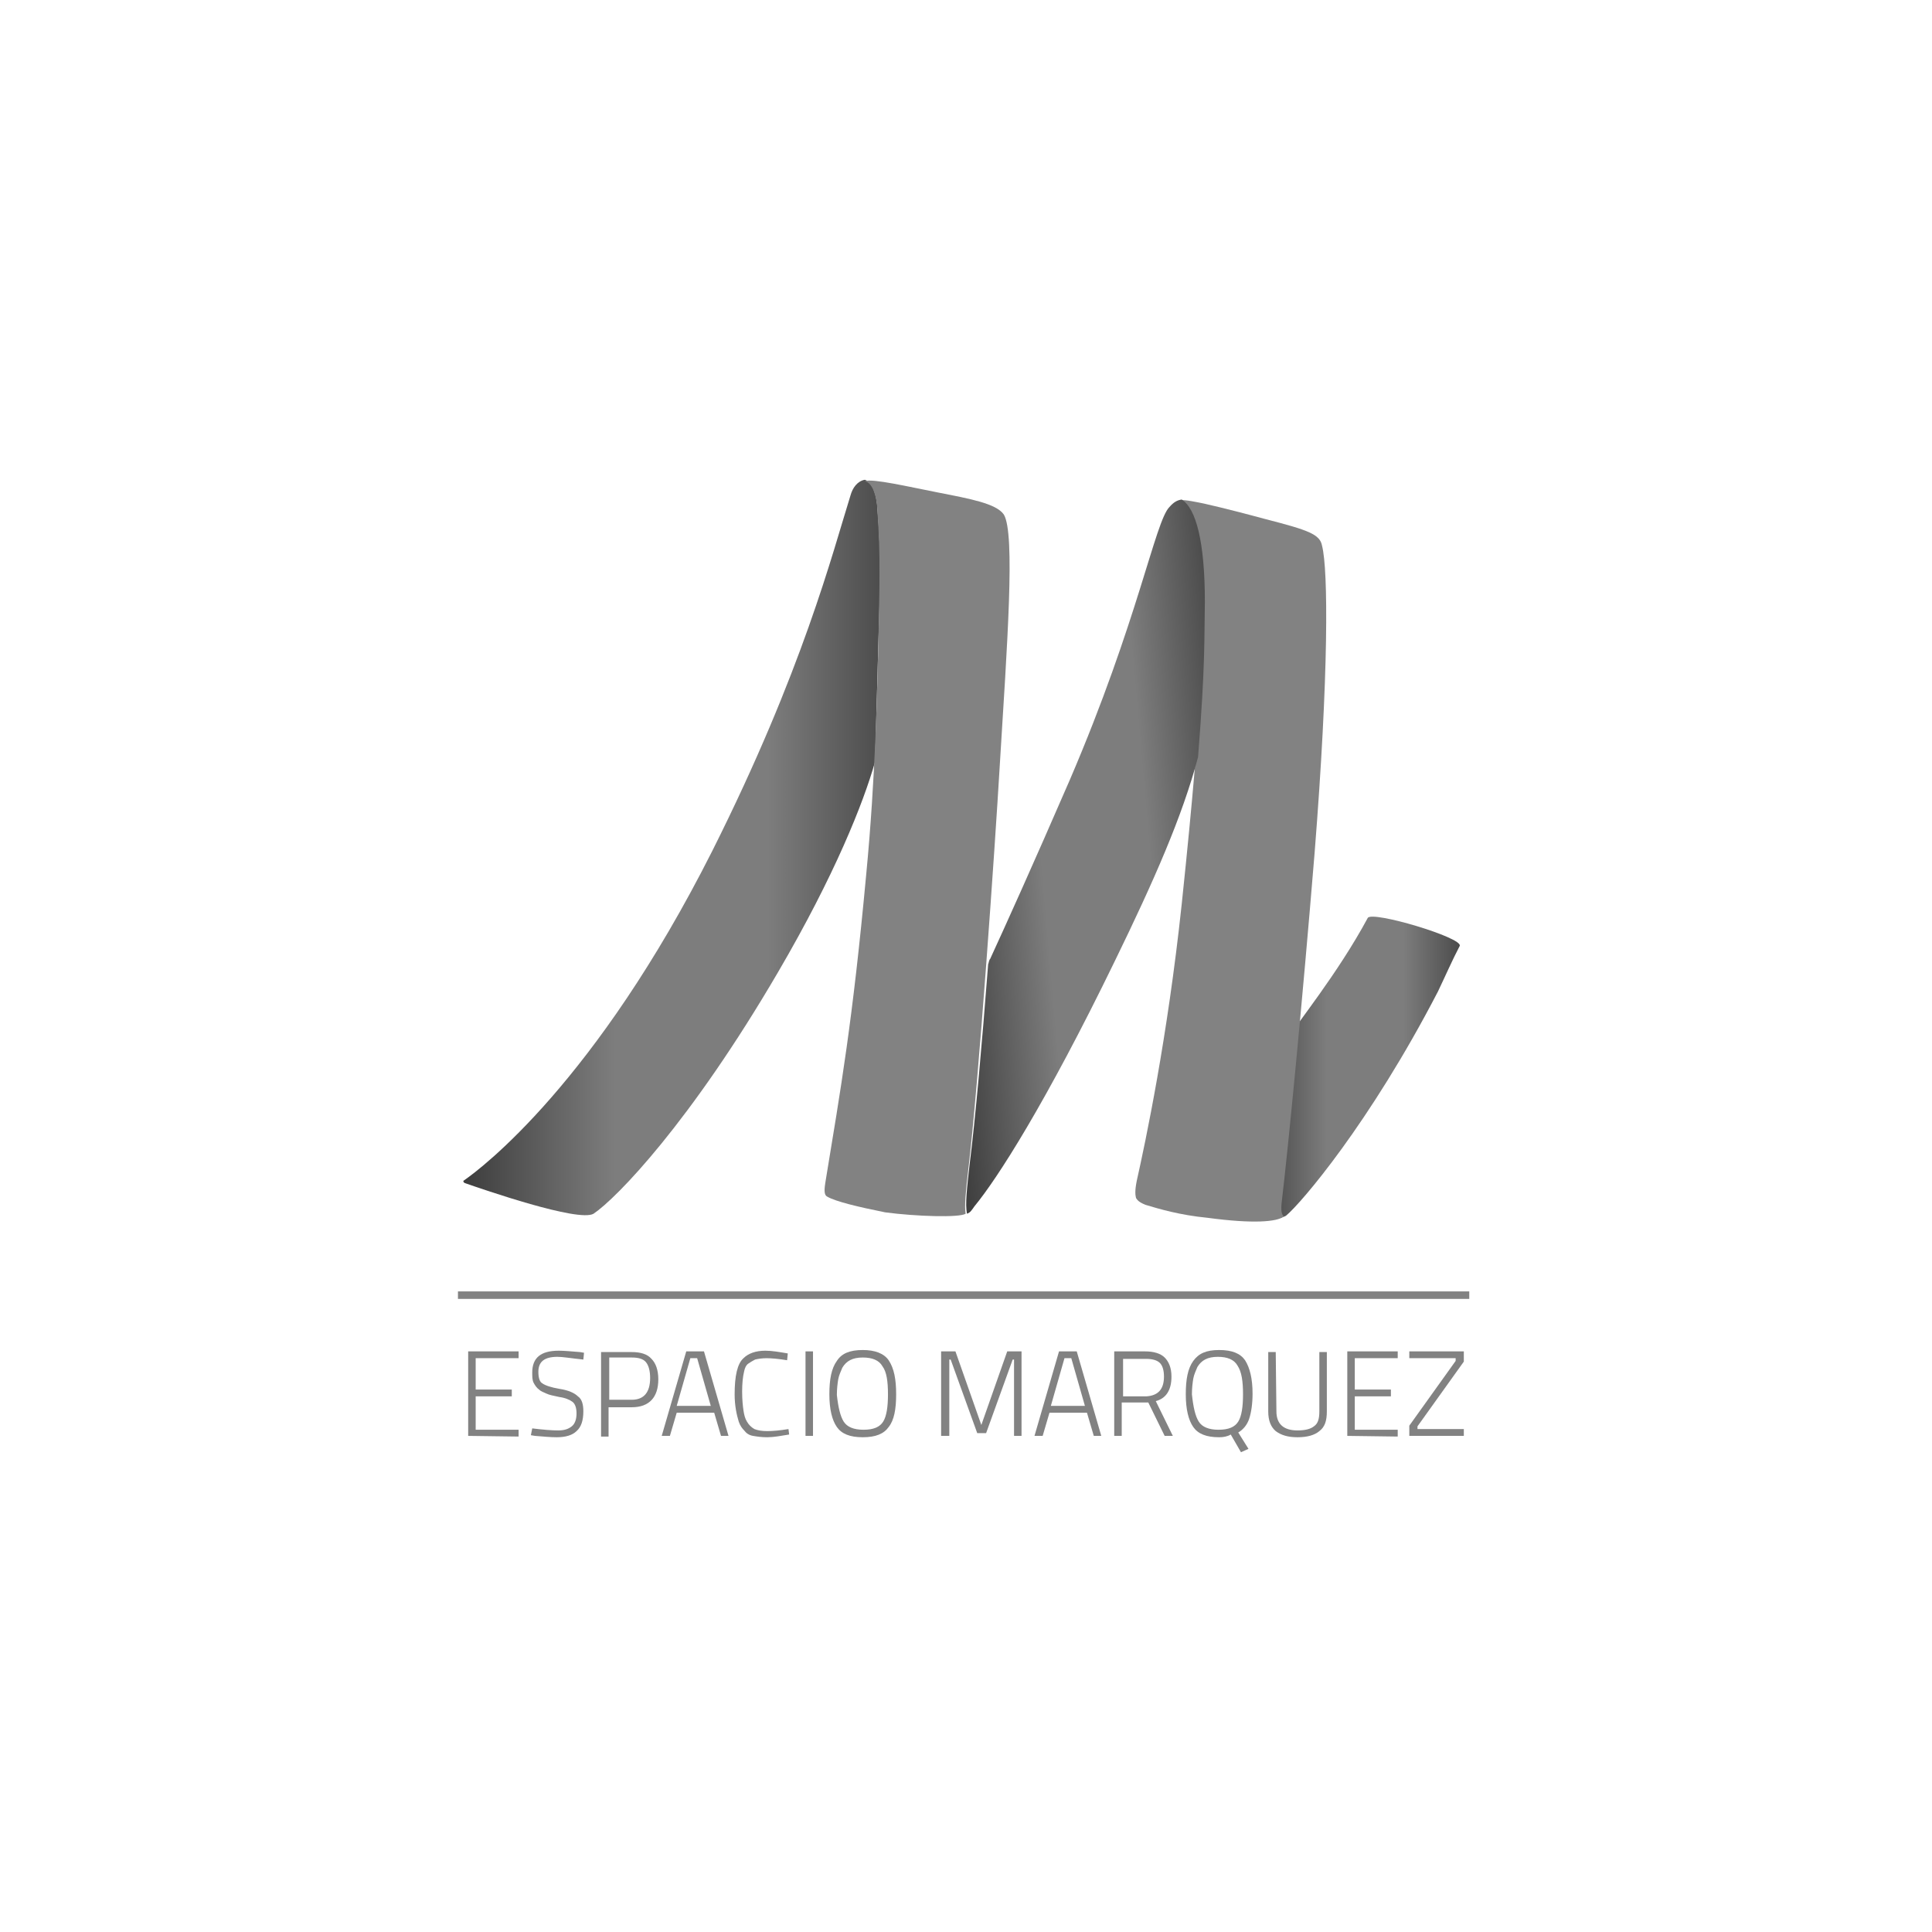 <?xml version="1.0" encoding="utf-8"?>
<!-- Generator: Adobe Illustrator 23.0.3, SVG Export Plug-In . SVG Version: 6.00 Build 0)  -->
<svg version="1.1" id="Layer_1" xmlns="http://www.w3.org/2000/svg" xmlns:xlink="http://www.w3.org/1999/xlink" x="0px" y="0px"
	 viewBox="0 0 283.5 283.5" style="enable-background:new 0 0 283.5 283.5;" xml:space="preserve">
<style type="text/css">
	.st0{fill:url(#SVGID_1_);}
	.st1{fill:url(#SVGID_2_);}
	.st2{fill:#828282;}
	.st3{fill:url(#SVGID_3_);}
</style>
<g>
	
		<linearGradient id="SVGID_1_" gradientUnits="userSpaceOnUse" x1="183.557" y1="129.242" x2="214.117" y2="129.242" gradientTransform="matrix(1 0 0 -1 0 286)">
		<stop  offset="0" style="stop-color:#3D3D3D"/>
		<stop  offset="0.363" style="stop-color:#7D7D7D"/>
		<stop  offset="0.732" style="stop-color:#7D7D7D"/>
		<stop  offset="1" style="stop-color:#4D4D4D"/>
	</linearGradient>
	<path class="st0" d="M200.7,134.7c-4.4,8.2-10.8,16-11.2,17c-1.9,10.3-4.4,22.5-5.9,27.3c1.1,0.2,2,0,2.8,0c0.5,0,2-0.4,2.3-0.6
		c2.2-1.8,12.3-13.6,22.3-32.9c1.1-2.3,2.1-4.6,3.2-6.7C214.7,137.6,201.3,133.6,200.7,134.7z"/>
	
		<linearGradient id="SVGID_2_" gradientUnits="userSpaceOnUse" x1="68.002" y1="161.638" x2="129.083" y2="161.638" gradientTransform="matrix(1 0 0 -1 0 286)">
		<stop  offset="0" style="stop-color:#3D3D3D"/>
		<stop  offset="0.363" style="stop-color:#7D7D7D"/>
		<stop  offset="0.732" style="stop-color:#7D7D7D"/>
		<stop  offset="1" style="stop-color:#4D4D4D"/>
	</linearGradient>
	<path class="st1" d="M128.9,94c0.2-7.5,0.5-11.8-0.2-20c-0.1-1-0.5-3.2-1.8-3.6l0,0c-1.1,0.2-1.8,1.2-2.1,2.3
		c-2.6,8.3-7,25.7-20.3,52.2c-17.1,33.9-33.8,46.5-36.4,48.3c-0.2,0.1-0.1,0.3,0.1,0.4c2.6,0.9,16.7,5.8,18.9,4.5
		c3.4-2.3,14.2-13.4,27.1-35.5c8.3-14.2,12.5-24.8,14.2-30.8C128.6,104.4,128.8,98.2,128.9,94z"/>
	<path class="st2" d="M185.8,76.2c-2.6-0.7-6-1.6-9.1-2.3c-1-0.2-2.8-0.6-3.5-0.5c2.2,1.2,3.5,6.1,3.3,14.9
		c-0.2,7.1,0.3,12.1-3.1,44.4c-2.1,19.7-5.3,34.8-6.6,40.6c-0.3,1.5-0.2,2.1-0.1,2.5c0.2,0.3,0.4,0.6,1.4,1c2,0.6,5,1.5,9.1,1.9
		c6.7,0.9,10.2,0.6,11.2-0.2c-0.3-0.2-0.5-0.8-0.3-2.3c0.9-7.5,3-29,4.8-51c2.1-26.4,2-41.6,1.1-45.1
		C193.7,78.4,192,77.8,185.8,76.2z"/>
	<path class="st2" d="M141.7,178.1c-0.2-1.1,0-3.2,0.4-6.6c1.5-12.5,3.9-47.2,4.6-59.1c1.1-17.9,2.3-34.1,0.6-36.9
		c-1.1-1.6-4.9-2.3-9.5-3.2c-4.6-0.9-9.7-2.1-10.9-1.7c1.3,0.3,1.7,2.6,1.8,3.6c0.6,8.1,0.3,12.5,0.2,20c-0.2,7-0.4,19.7-1.8,34.2
		c-2,21.6-3.7,31.2-6,45.2c-0.2,1.3-0.1,1.8,0.3,2c1.2,0.7,4.5,1.5,8.5,2.3C134.4,178.5,140.8,178.7,141.7,178.1z"/>
	
		<linearGradient id="SVGID_3_" gradientUnits="userSpaceOnUse" x1="137.283" y1="158.526" x2="180.132" y2="162.275" gradientTransform="matrix(1 0 0 -1 0 286)">
		<stop  offset="0" style="stop-color:#3D3D3D"/>
		<stop  offset="0.363" style="stop-color:#7D7D7D"/>
		<stop  offset="0.732" style="stop-color:#7D7D7D"/>
		<stop  offset="1" style="stop-color:#4D4D4D"/>
	</linearGradient>
	<path class="st3" d="M173.4,73.3c-0.6,0.1-1.1,0.3-1.8,1.1c-2.1,2.1-4.6,16.7-14.6,40c-5.6,12.9-9.4,21.3-11.7,26.3
		c-0.2,0.2-0.2,0.6-0.3,0.8c-0.9,11.7-1.9,22.9-2.7,29.2c-0.4,3.5-0.7,6.1-0.4,7.4c0.3-0.2,0,0,0,0c0.5-0.2,0.6-0.4,1.1-1.1
		c3.3-4,10.4-15,20.6-36c5.7-11.7,9.9-21.2,12.2-29.9c1.1-13.8,0.9-17.8,1-22.8C176.8,79.5,175.5,74.6,173.4,73.3z"/>
	<g>
		<rect x="67.2" y="189.5" class="st2" width="148.4" height="1.1"/>
	</g>
	<g>
		<path class="st2" d="M68.7,210.7v-12.4h7.4v1h-6.3v4.6h5.3v1h-5.3v4.9h6.3v1L68.7,210.7L68.7,210.7z"/>
		<path class="st2" d="M81.8,199.1c-1.9,0-2.8,0.7-2.8,2.2c0,0.9,0.2,1.5,0.6,1.7c0.4,0.3,1.3,0.6,2.5,0.8c1.3,0.2,2.2,0.6,2.7,1.1
			c0.6,0.4,0.8,1.2,0.8,2.2c0,1.3-0.3,2.3-1,2.9c-0.6,0.6-1.6,0.9-2.9,0.9c-0.9,0-2-0.1-3.2-0.2l-0.6-0.1l0.2-1
			c1.6,0.2,2.9,0.3,3.8,0.3s1.5-0.2,2-0.6c0.5-0.4,0.7-1.1,0.7-1.9c0-0.8-0.2-1.4-0.6-1.7c-0.4-0.3-1.1-0.6-1.9-0.7
			c-0.9-0.2-1.5-0.3-1.9-0.5c-0.4-0.2-0.8-0.3-1.1-0.6c-0.3-0.2-0.6-0.6-0.8-1c-0.2-0.4-0.2-0.9-0.2-1.5c0-2.2,1.3-3.2,3.9-3.2
			c0.8,0,1.8,0.1,3.1,0.2l0.6,0.1l-0.1,1C83.7,199.3,82.6,199.1,81.8,199.1z"/>
		<path class="st2" d="M92.7,206.5h-3.4v4.3h-1.1v-12.4h4.5c1.3,0,2.3,0.3,2.9,1c0.6,0.6,1,1.6,1,3C96.6,205,95.3,206.5,92.7,206.5z
			 M89.3,205.4h3.4c1.8,0,2.7-1.1,2.7-3.2c0-1-0.2-1.8-0.6-2.3c-0.4-0.5-1.1-0.7-2.1-0.7h-3.3V205.4z"/>
		<path class="st2" d="M97.1,210.7l3.6-12.4h2.6l3.6,12.4h-1.1l-1-3.4h-5.5l-1,3.4H97.1z M101.3,199.3l-2,7h5l-2-7H101.3z"/>
		<path class="st2" d="M115.8,210.5c-1.2,0.2-2.3,0.4-3.2,0.4s-1.5-0.1-2.1-0.2s-1-0.4-1.3-0.8c-0.3-0.3-0.6-0.7-0.8-1.3
			c-0.3-1-0.6-2.3-0.6-4c0-2.7,0.4-4.5,1.3-5.3c0.7-0.7,1.8-1.1,3.2-1.1c1,0,2.1,0.2,3.3,0.4l-0.1,1c-1.2-0.2-2.3-0.3-3-0.3
			s-1.3,0.1-1.7,0.2c-0.4,0.2-0.7,0.4-1,0.6s-0.5,0.6-0.6,1.1c-0.2,0.8-0.3,1.8-0.3,3c0,1.2,0.1,2.1,0.2,2.8
			c0.1,0.6,0.2,1.1,0.5,1.6s0.6,0.8,1.1,1.1c0.5,0.2,1.1,0.3,1.9,0.3c0.8,0,1.9-0.1,3.1-0.3L115.8,210.5z"/>
		<path class="st2" d="M118.2,210.7v-12.4h1.1v12.4H118.2z"/>
		<path class="st2" d="M131.5,204.6c0,2.2-0.3,3.8-1.1,4.8c-0.7,1-1.9,1.5-3.8,1.5s-3.1-0.5-3.8-1.5c-0.7-1-1.1-2.6-1.1-4.8
			c0-2.2,0.3-3.8,1.1-4.9c0.7-1.1,1.9-1.6,3.8-1.6c1.8,0,3.1,0.5,3.8,1.5C131.2,200.8,131.5,202.4,131.5,204.6z M123.8,208.6
			c0.5,0.8,1.5,1.2,2.9,1.2c1.5,0,2.4-0.4,2.9-1.2c0.5-0.8,0.7-2.2,0.7-4c0-1.9-0.2-3.3-0.8-4.1c-0.5-0.9-1.5-1.3-2.9-1.3
			c-1.5,0-2.4,0.5-3,1.5c-0.2,0.5-0.5,1.1-0.6,1.7c-0.1,0.6-0.2,1.4-0.2,2.3C123,206.5,123.3,207.8,123.8,208.6z"/>
		<path class="st2" d="M138.1,210.7v-12.4h2.1l3.8,10.8l3.8-10.8h2.1v12.4h-1.1v-11.2h-0.2l-3.9,10.8h-1.3l-3.9-10.8h-0.2v11.2
			H138.1z"/>
		<path class="st2" d="M151.8,210.7l3.6-12.4h2.6l3.6,12.4h-1.1l-1-3.4H154l-1,3.4H151.8z M156.2,199.3l-2,7h5l-2-7H156.2z"/>
		<path class="st2" d="M164.6,205.8v4.9h-1.1v-12.4h4.5c1.3,0,2.3,0.3,2.9,0.9c0.6,0.6,1,1.5,1,2.8c0,2-0.8,3.2-2.3,3.6l2.5,5.1
			h-1.2l-2.4-4.9H164.6z M170.8,202c0-0.9-0.2-1.6-0.6-2c-0.4-0.4-1.1-0.6-2-0.6h-3.4v5.5h3.4C169.9,204.8,170.8,203.9,170.8,202z"
			/>
		<path class="st2" d="M178.9,210.9c-1.9,0-3.1-0.5-3.8-1.5c-0.7-1-1.1-2.6-1.1-4.8c0-2.2,0.3-3.8,1.1-4.9s1.9-1.6,3.8-1.6
			s3.1,0.5,3.8,1.5c0.7,1.1,1.1,2.7,1.1,4.9c0,1.5-0.2,2.8-0.5,3.7c-0.3,0.9-0.9,1.6-1.6,2l1.5,2.4l-1.1,0.5l-1.5-2.6
			C180.1,210.8,179.5,210.9,178.9,210.9z M175.9,208.6c0.5,0.8,1.5,1.2,2.9,1.2c1.5,0,2.4-0.4,2.9-1.2s0.7-2.2,0.7-4
			c0-1.9-0.2-3.3-0.8-4.2c-0.5-0.9-1.5-1.3-2.9-1.3c-1.5,0-2.4,0.5-3,1.5c-0.2,0.5-0.5,1.1-0.6,1.7c-0.1,0.6-0.2,1.4-0.2,2.3
			C175.1,206.5,175.4,207.8,175.9,208.6z"/>
		<path class="st2" d="M187.3,207.1c0,1.9,1.1,2.8,3.1,2.8c1.1,0,1.9-0.2,2.4-0.6c0.6-0.4,0.8-1.1,0.8-2.2v-8.7h1.1v8.7
			c0,1.4-0.3,2.3-1.1,2.9c-0.7,0.6-1.8,0.9-3.2,0.9c-1.4,0-2.4-0.3-3.2-0.9c-0.7-0.6-1.1-1.5-1.1-2.9v-8.7h1.1L187.3,207.1
			L187.3,207.1z"/>
		<path class="st2" d="M197.7,210.7v-12.4h7.4v1h-6.3v4.6h5.3v1h-5.3v4.9h6.3v1L197.7,210.7L197.7,210.7z"/>
		<path class="st2" d="M206.8,199.3v-1h8v1.5l-6.8,9.5v0.4h6.8v1h-8v-1.5l6.8-9.5v-0.4H206.8z"/>
	</g>
</g>
</svg>
